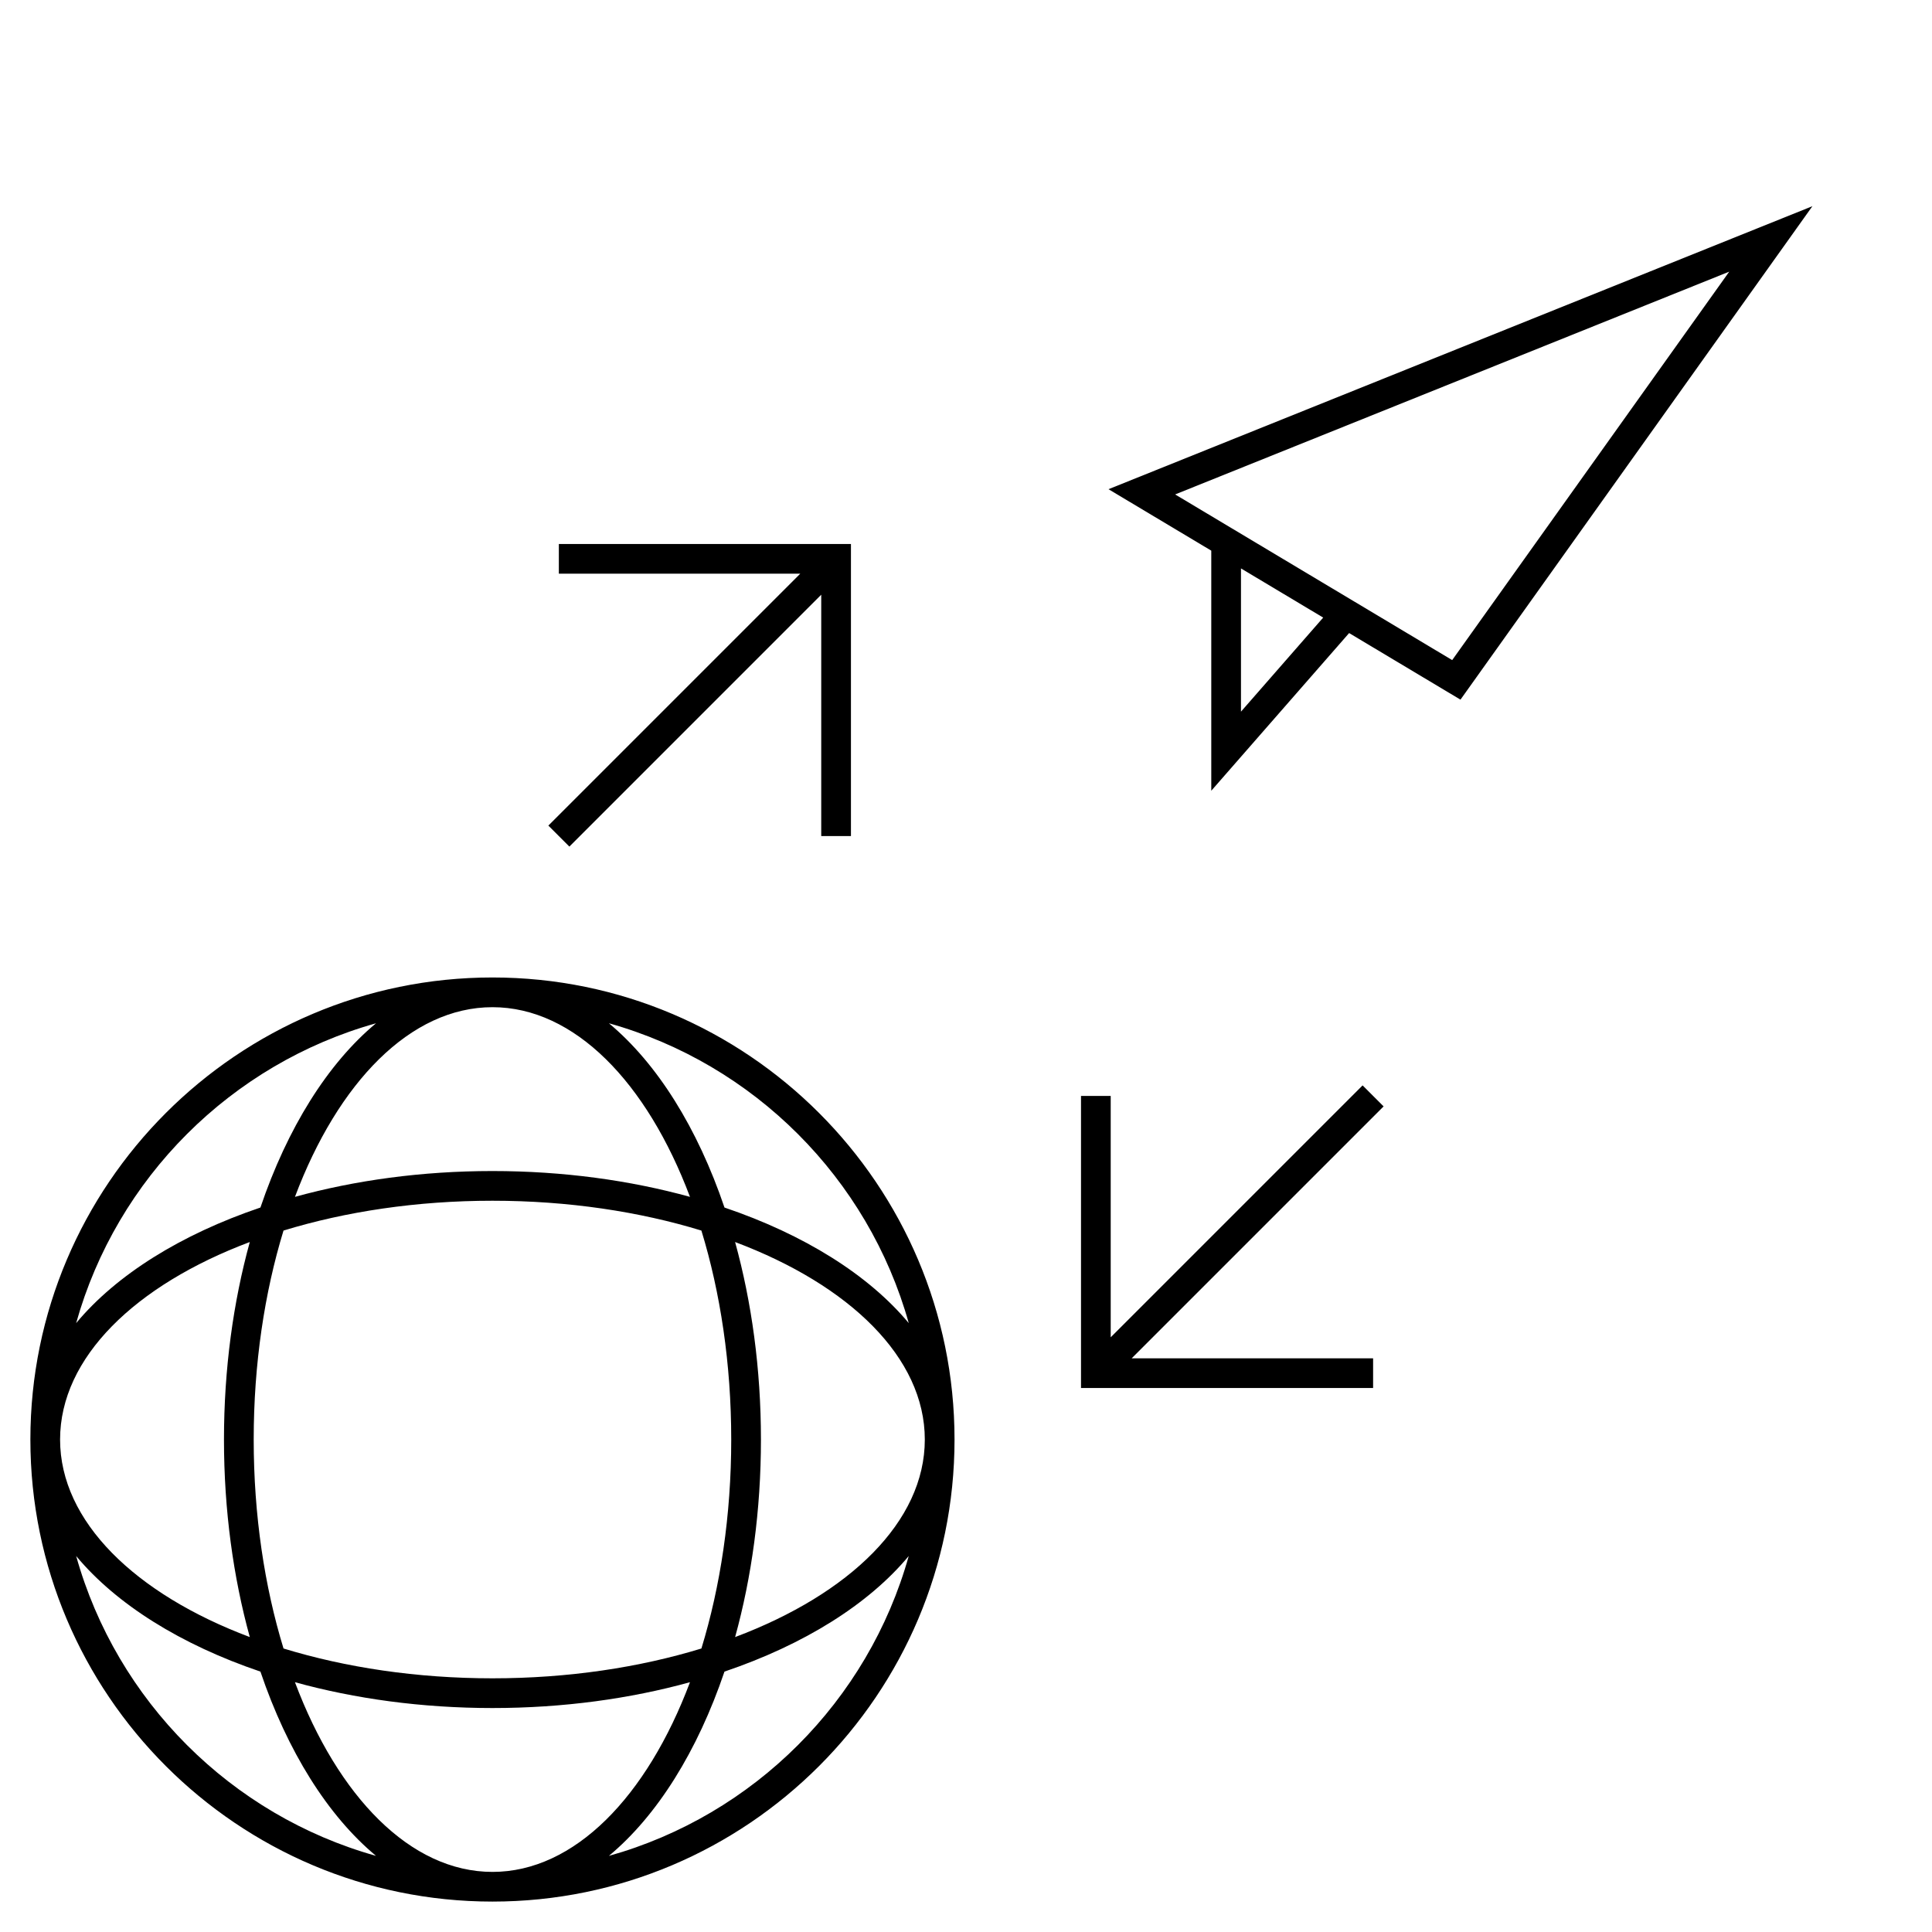 <?xml version="1.0" encoding="UTF-8"?>
<!-- Uploaded to: ICON Repo, www.iconrepo.com, Generator: ICON Repo Mixer Tools -->
<svg fill="#000000" width="800px" height="800px" version="1.1" viewBox="144 144 512 512" xmlns="http://www.w3.org/2000/svg">
 <g>
  <path d="m274.51 403.04c-67.52 0-122.46 54.93-122.46 122.45s54.938 122.45 122.46 122.45c67.516 0 122.45-54.93 122.45-122.45 0-67.516-54.93-122.45-122.45-122.45zm52.34 58.141c-15.879-4.383-33.625-6.844-52.344-6.844-18.715 0-36.457 2.461-52.34 6.844 11.398-30.312 30.605-50.266 52.344-50.266 21.73 0 40.941 19.953 52.34 50.266zm11.957 11.969c30.316 11.398 50.277 30.605 50.277 52.348 0 21.738-19.953 40.945-50.27 52.344 4.383-15.879 6.844-33.625 6.844-52.344 0-18.723-2.465-36.469-6.852-52.348zm-1.023 52.344c0 20.074-2.875 38.949-7.902 55.375-16.426 5.027-35.305 7.902-55.375 7.902-20.074 0-38.949-2.875-55.371-7.902-5.027-16.426-7.902-35.305-7.902-55.375 0-20.074 2.875-38.957 7.902-55.383 16.426-5.027 35.297-7.902 55.371-7.902 20.074 0 38.945 2.875 55.371 7.902 5.031 16.426 7.906 35.309 7.906 55.383zm-63.273 114.58c-21.738 0-40.949-19.953-52.348-50.27 15.879 4.383 33.625 6.844 52.344 6.844s36.461-2.461 52.344-6.844c-11.395 30.316-30.609 50.27-52.34 50.27zm-64.312-62.234c-30.316-11.395-50.277-30.605-50.277-52.344 0-21.742 19.953-40.949 50.277-52.348-4.379 15.883-6.844 33.629-6.844 52.348s2.465 36.457 6.844 52.344zm33.449-162.66c-12.816 10.66-23.488 27.762-30.633 48.828-21.07 7.137-38.172 17.816-48.836 30.633 10.762-38.414 41.062-68.711 79.469-79.461zm-79.465 141.18c10.664 12.816 27.766 23.496 48.832 30.633 7.141 21.07 17.816 38.168 30.633 48.832-38.406-10.762-68.707-41.062-79.465-79.465zm141.18 79.469c12.816-10.664 23.488-27.766 30.629-48.836 21.07-7.137 38.172-17.816 48.832-30.633-10.746 38.402-41.051 68.711-79.461 79.469zm30.633-171.82c-7.141-21.066-17.812-38.164-30.629-48.832 38.406 10.758 68.699 41.055 79.465 79.465-10.668-12.816-27.77-23.492-48.836-30.633z"/>
  <path d="m465 289.93v63.625l36.531-41.785 29.508 17.645 93.266-130.77-186.54 75zm7.871 42.664v-37.957l21.789 13.031zm55.973-13.66-22.047-13.188-12.32-7.363-39.051-23.352 146.84-59.039z"/>
  <path d="m505.1 431.64-66.75 66.754v-63.965h-7.871v77.406h77.41v-7.871h-63.973l66.754-66.754z"/>
  <path d="m369.51 365.57v-77.406h-77.41v7.871h63.973l-66.754 66.754 5.57 5.57 66.746-66.754v63.965z"/>
 </g>
</svg>